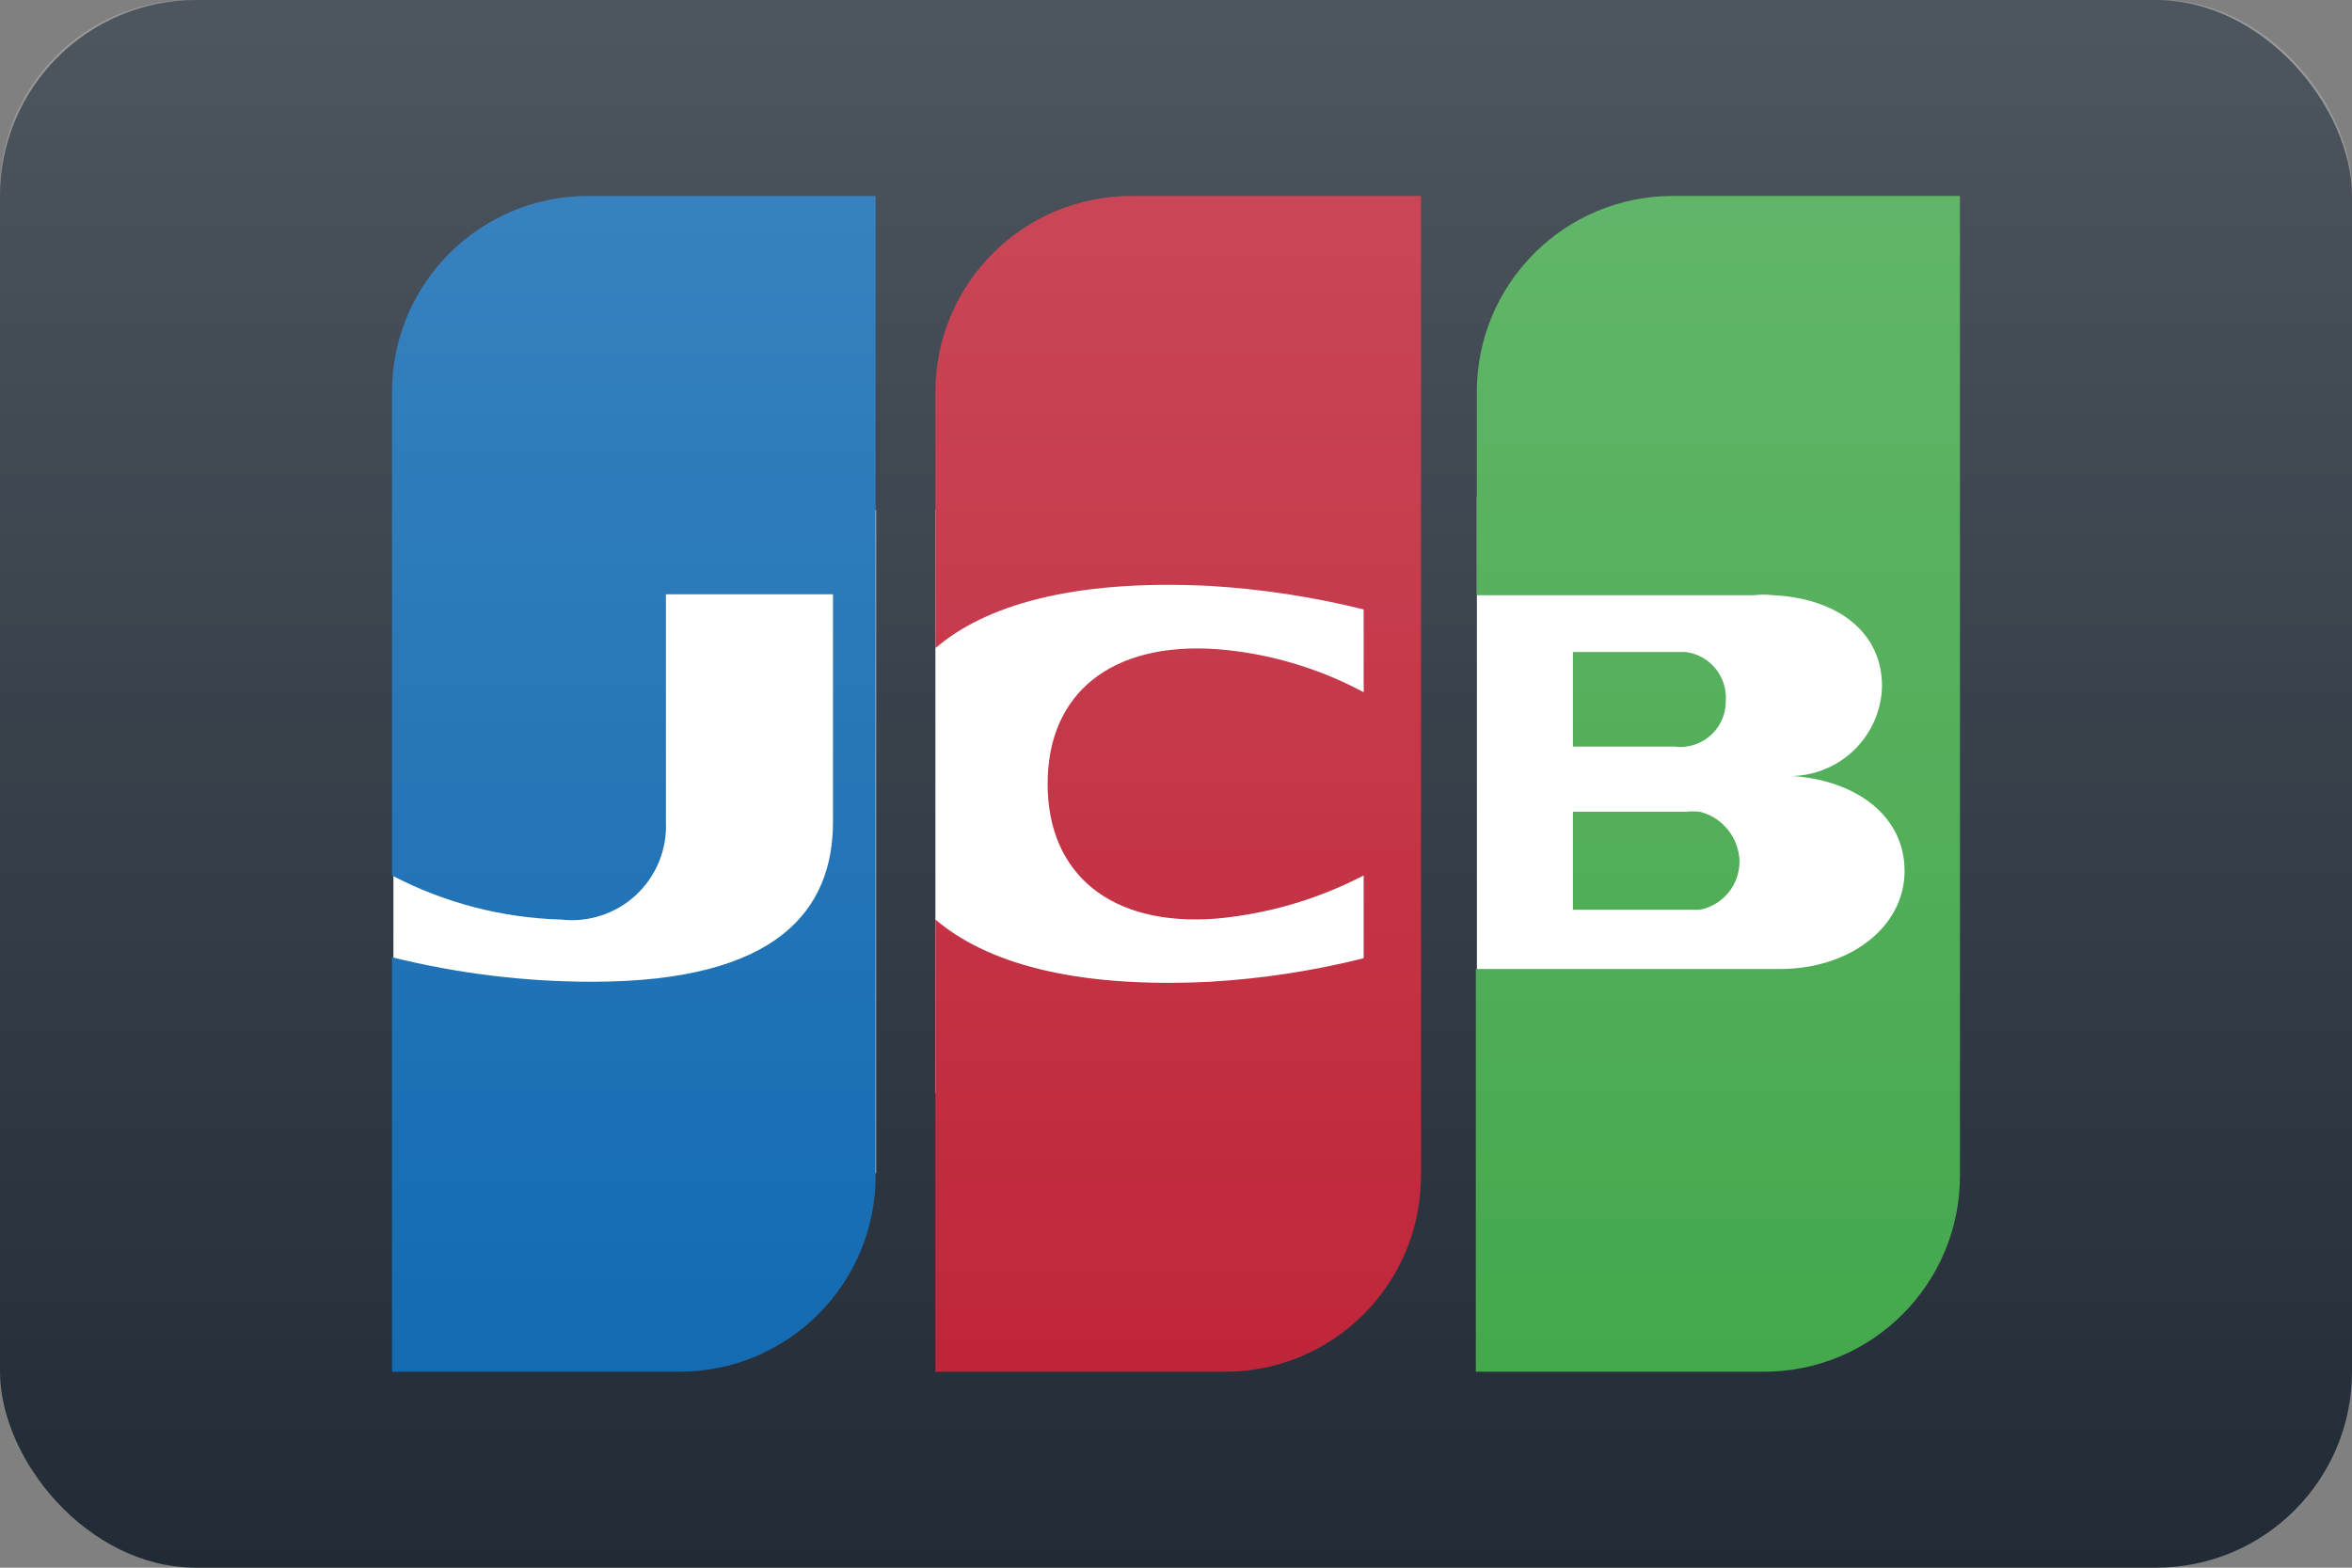 <svg width="48" height="32" viewBox="0 0 48 32" fill="none" xmlns="http://www.w3.org/2000/svg">
<rect x="0" y="0" width="48" height="32" fill="#808080" stroke="none"/>
<g id="Name=JCB, Type=Dark, Size=Large">
<rect id="card_bg" width="48" height="32" rx="4" fill="#212B36"/>
<g id="jcb-logo">
<rect id="Rectangle" x="8.029" y="10.41" width="9.85" height="13.54" fill="white"/>
<rect id="Rectangle_2" x="19.09" y="10.41" width="9.87" height="11.9" fill="white"/>
<rect id="Rectangle_3" x="30.141" y="10.13" width="9.85" height="13.02" fill="white"/>
<path id="Path" d="M32.1 18.57H34.41H34.69C35.167 18.477 35.508 18.055 35.5 17.57C35.483 17.093 35.152 16.685 34.69 16.57C34.597 16.559 34.503 16.559 34.41 16.57H32.1V18.57Z" fill="#40A648"/>
<path id="Path_2" d="M34.139 4C31.93 4 30.139 5.791 30.139 8V12.15H35.789C35.922 12.134 36.056 12.134 36.189 12.15C37.459 12.21 38.409 12.87 38.409 14.01C38.383 15.01 37.579 15.814 36.579 15.84C37.879 15.93 38.869 16.65 38.869 17.78C38.869 18.91 37.769 19.78 36.319 19.78H30.119V28H35.999C38.208 28 39.999 26.209 39.999 24V4H34.139Z" fill="#40A648"/>
<path id="Path_3" d="M35.22 14.31C35.256 13.815 34.901 13.377 34.41 13.31H34.19H32.1V15.24H34.19C34.263 15.251 34.337 15.251 34.41 15.24C34.88 15.178 35.229 14.774 35.22 14.3V14.31Z" fill="#40A648"/>
<path id="Path_4" d="M12 4C9.791 4 8 5.791 8 8V17.87C9.067 18.429 10.246 18.736 11.45 18.77C12.01 18.835 12.571 18.651 12.983 18.266C13.395 17.881 13.617 17.334 13.59 16.77V12.13H17V16.77C17 18.57 15.88 20.04 12.08 20.04C10.705 20.039 9.335 19.871 8 19.54V28H13.87C16.079 28 17.87 26.209 17.87 24V4H12Z" fill="#0D67B0"/>
<path id="Path_5" d="M23.09 4C20.881 4 19.09 5.791 19.09 8V13.23C20.09 12.37 21.86 11.82 24.69 11.96C25.749 12.023 26.8 12.184 27.83 12.44V14.13C26.902 13.632 25.88 13.332 24.83 13.25C22.68 13.1 21.38 14.15 21.38 16C21.38 17.85 22.68 18.92 24.83 18.75C25.878 18.654 26.896 18.355 27.83 17.87V19.56C26.801 19.818 25.749 19.979 24.69 20.04C21.86 20.18 20.1 19.63 19.09 18.77V28H25C27.209 28 29 26.209 29 24V4H23.09Z" fill="#BE2034"/>
</g>
<rect id="Rectangle 43" opacity="0.2" width="48" height="32" rx="3.9" fill="url(#paint0_linear_84_3945)"/>
</g>
<defs>
<linearGradient id="paint0_linear_84_3945" x1="24" y1="0" x2="24" y2="32" gradientUnits="userSpaceOnUse">
<stop stop-color="white"/>
<stop offset="1" stop-color="white" stop-opacity="0"/>
</linearGradient>
</defs>
</svg>
